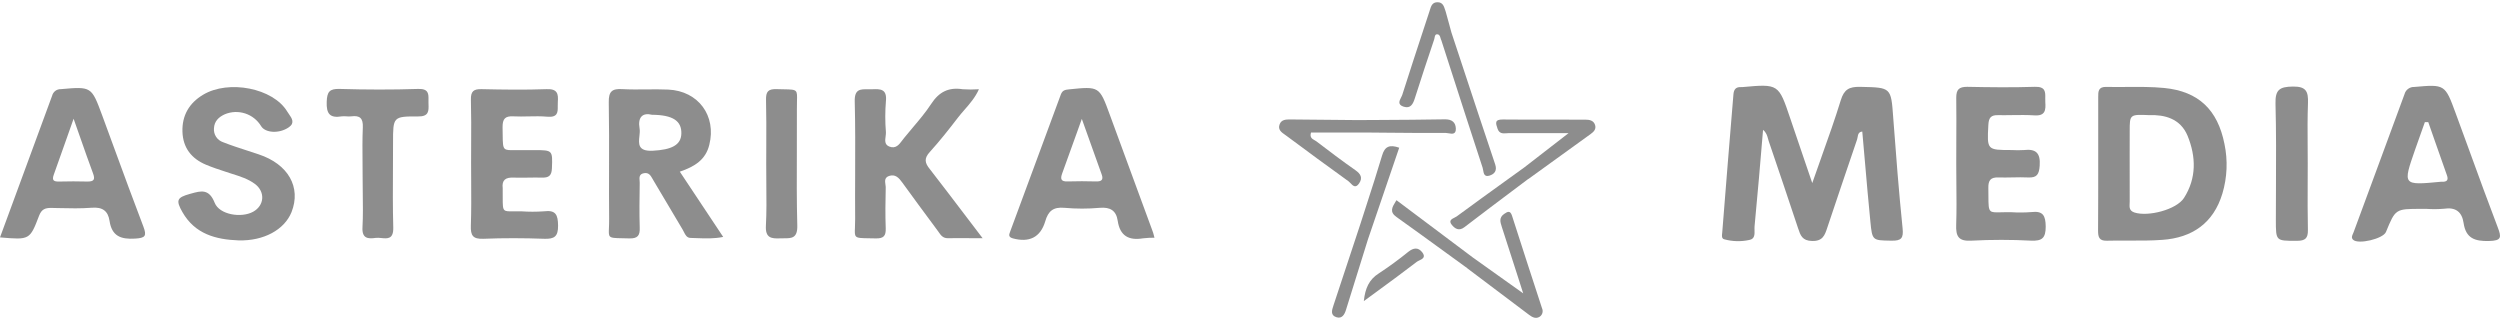 <?xml version="1.0" encoding="UTF-8"?> <svg xmlns="http://www.w3.org/2000/svg" width="180" height="23" viewBox="0 0 180 23" fill="none"> <path d="M103.784 2.919L103.791 2.913L103.784 2.925L104.376 4.762C105.163 7.204 105.95 9.646 106.751 12.084C106.767 12.132 106.777 12.192 106.787 12.255C106.826 12.484 106.871 12.753 107.231 12.648C107.588 12.542 107.811 12.304 107.653 11.834C106.85 9.447 106.06 7.057 105.271 4.666L105.265 4.649L105.258 4.626L105.257 4.622C105.005 3.859 104.753 3.096 104.5 2.333C104.44 2.121 104.383 1.908 104.327 1.695C104.25 1.409 104.174 1.122 104.09 0.838C104.075 0.795 104.06 0.75 104.045 0.704C103.962 0.444 103.872 0.163 103.505 0.161C103.123 0.159 103.038 0.438 102.953 0.715C102.942 0.751 102.931 0.787 102.919 0.823L102.591 1.821C102.044 3.486 101.497 5.15 100.967 6.819C100.948 6.879 100.914 6.944 100.88 7.012C100.753 7.261 100.61 7.541 101.071 7.684C101.561 7.836 101.738 7.491 101.869 7.075C102.318 5.656 102.788 4.244 103.263 2.833C103.273 2.802 103.28 2.765 103.287 2.726C103.309 2.6 103.335 2.46 103.483 2.47C103.645 2.481 103.682 2.612 103.718 2.744C103.736 2.806 103.753 2.869 103.784 2.919Z" fill="#8D8D8D"></path> <path d="M126.329 16.286C126.55 13.995 126.745 11.691 126.94 9.349C127.176 9.543 127.238 9.769 127.298 9.989C127.314 10.047 127.329 10.104 127.348 10.161C128.06 12.247 128.764 14.336 129.46 16.429L129.465 16.443C129.63 16.942 129.761 17.337 130.471 17.35C131.236 17.372 131.383 16.94 131.564 16.395C132.274 14.273 132.989 12.154 133.712 10.038C133.729 9.987 133.739 9.929 133.749 9.871C133.781 9.688 133.814 9.497 134.084 9.472C134.146 10.165 134.206 10.856 134.266 11.546L134.267 11.552C134.395 13.033 134.524 14.509 134.67 15.984C134.799 17.306 134.828 17.306 136.089 17.327L136.196 17.328C136.891 17.342 137.061 17.153 136.987 16.442C136.718 13.796 136.509 11.141 136.313 8.486L136.309 8.425C136.232 7.366 136.193 6.835 135.907 6.563C135.62 6.29 135.084 6.278 134.01 6.255L133.913 6.253C133.142 6.241 132.775 6.437 132.536 7.217C132.124 8.558 131.653 9.881 131.15 11.291L131.15 11.293L131.149 11.296C130.932 11.904 130.709 12.53 130.483 13.181C130.266 12.543 130.061 11.944 129.864 11.367L129.842 11.302L129.84 11.296L129.835 11.281C129.506 10.316 129.198 9.416 128.894 8.513L128.892 8.506C128.059 6.036 128.058 6.035 125.445 6.271C125.412 6.273 125.38 6.273 125.347 6.271C124.98 6.255 124.834 6.442 124.807 6.798C124.532 10.097 124.265 13.397 124.004 16.698L124.002 16.729C124 16.749 123.997 16.77 123.995 16.791L123.995 16.793C123.974 16.965 123.951 17.166 124.129 17.225C124.724 17.391 125.35 17.409 125.952 17.276C126.345 17.21 126.335 16.87 126.326 16.554V16.55C126.324 16.457 126.321 16.367 126.329 16.286Z" fill="#8D8D8D"></path> <path d="M69.79 17.148C70.09 17.149 70.406 17.151 70.749 17.151C70.334 16.607 69.934 16.081 69.544 15.568C68.647 14.388 67.801 13.275 66.944 12.171C66.579 11.724 66.527 11.402 66.944 10.944C67.663 10.153 68.326 9.31 68.978 8.461C69.127 8.267 69.289 8.082 69.452 7.895C69.832 7.459 70.222 7.012 70.483 6.425C70.093 6.452 69.702 6.452 69.312 6.425C68.307 6.269 67.614 6.608 67.044 7.483C66.651 8.085 66.19 8.629 65.728 9.174C65.519 9.421 65.31 9.667 65.108 9.919C65.059 9.977 65.013 10.039 64.967 10.101C64.733 10.414 64.497 10.731 64.038 10.555C63.684 10.42 63.724 10.116 63.763 9.822C63.777 9.718 63.791 9.614 63.786 9.521C63.725 8.777 63.725 8.029 63.786 7.286C63.879 6.386 63.369 6.405 62.799 6.426L62.712 6.429C62.626 6.432 62.54 6.43 62.455 6.429C61.951 6.421 61.518 6.414 61.541 7.297C61.584 9.025 61.578 10.755 61.571 12.484C61.566 13.578 61.562 14.672 61.571 15.765C61.572 16.021 61.564 16.229 61.556 16.398C61.542 16.724 61.535 16.907 61.621 17.011C61.733 17.146 62.002 17.149 62.617 17.157C62.748 17.159 62.894 17.161 63.058 17.165C63.616 17.178 63.792 16.987 63.772 16.442C63.737 15.466 63.749 14.49 63.772 13.514C63.774 13.443 63.763 13.364 63.751 13.285C63.716 13.041 63.679 12.784 64.014 12.669C64.46 12.517 64.723 12.806 64.967 13.147C65.741 14.219 66.526 15.278 67.311 16.337L67.504 16.599C67.533 16.637 67.56 16.676 67.587 16.715C67.739 16.935 67.889 17.151 68.237 17.151C68.736 17.142 69.234 17.145 69.79 17.148Z" fill="#8D8D8D"></path> <path d="M140.854 10.211C140.859 9.151 140.863 8.091 140.85 7.032C140.85 6.446 141.045 6.251 141.642 6.251C143.264 6.284 144.888 6.304 146.511 6.251C147.278 6.224 147.269 6.63 147.259 7.057C147.257 7.153 147.255 7.25 147.262 7.344C147.303 7.93 147.262 8.359 146.481 8.307C145.948 8.272 145.411 8.28 144.875 8.287C144.534 8.292 144.193 8.297 143.854 8.291C143.358 8.279 143.19 8.472 143.163 8.974L143.16 9.027C143.112 9.914 143.088 10.357 143.298 10.579C143.508 10.802 143.952 10.802 144.842 10.803L144.847 10.803C145.139 10.821 145.432 10.821 145.724 10.803C146.589 10.704 146.924 11.02 146.858 11.931C146.813 12.546 146.663 12.808 146.032 12.777C145.653 12.758 145.272 12.766 144.89 12.774C144.556 12.78 144.221 12.787 143.885 12.777C143.329 12.755 143.151 12.983 143.161 13.522C143.164 13.734 143.165 13.921 143.166 14.086C143.168 14.757 143.17 15.059 143.32 15.192C143.444 15.301 143.669 15.295 144.079 15.285C144.275 15.28 144.514 15.274 144.805 15.279C145.291 15.31 145.779 15.307 146.265 15.269C147.1 15.17 147.282 15.525 147.291 16.312C147.291 17.139 147.034 17.362 146.235 17.327C144.809 17.252 143.379 17.252 141.953 17.327C141.002 17.387 140.813 17.012 140.846 16.167C140.879 15.191 140.869 14.207 140.859 13.221L140.859 13.218C140.855 12.746 140.85 12.273 140.85 11.8C140.85 11.273 140.852 10.744 140.854 10.216V10.211Z" fill="#8D8D8D"></path> <path d="M13.136 15.275C14.036 16.848 15.527 17.248 17.189 17.309C18.984 17.352 20.468 16.554 20.989 15.275C21.698 13.479 20.753 11.818 18.625 11.114C18.353 11.021 18.08 10.933 17.808 10.845C17.219 10.654 16.63 10.464 16.056 10.237C15.853 10.168 15.678 10.033 15.56 9.853C15.442 9.674 15.387 9.46 15.405 9.245C15.428 8.724 15.752 8.424 16.185 8.228C16.651 8.033 17.172 8.012 17.652 8.169C18.133 8.326 18.54 8.651 18.801 9.083C19.092 9.569 20.101 9.651 20.804 9.158C21.248 8.846 21.009 8.507 20.801 8.211C20.755 8.145 20.71 8.082 20.675 8.022C19.658 6.345 16.464 5.72 14.624 6.821C13.618 7.42 13.101 8.318 13.136 9.48C13.171 10.641 13.788 11.424 14.838 11.863C15.291 12.053 15.758 12.206 16.228 12.36C16.343 12.398 16.458 12.435 16.574 12.474L16.726 12.522C17.296 12.702 17.868 12.883 18.35 13.241C19.113 13.809 19.041 14.793 18.229 15.244C17.376 15.716 15.795 15.463 15.455 14.596C15.05 13.578 14.477 13.738 13.763 13.936L13.665 13.963C12.746 14.221 12.642 14.41 13.136 15.275Z" fill="#8D8D8D"></path> <path d="M33.919 11.756C33.919 11.32 33.921 10.884 33.923 10.449C33.929 9.36 33.934 8.271 33.905 7.182C33.89 6.573 34.1 6.401 34.686 6.419C36.248 6.454 37.809 6.476 39.359 6.419C40.128 6.388 40.21 6.743 40.163 7.344C40.156 7.44 40.157 7.539 40.158 7.637C40.164 8.07 40.169 8.472 39.398 8.402C38.953 8.361 38.505 8.371 38.056 8.38C37.692 8.388 37.328 8.396 36.966 8.377C36.369 8.344 36.185 8.554 36.185 9.148C36.19 9.354 36.192 9.534 36.193 9.693C36.2 10.302 36.203 10.583 36.344 10.711C36.466 10.82 36.69 10.816 37.106 10.809C37.303 10.806 37.543 10.802 37.837 10.809H38.518C39.789 10.809 39.789 10.832 39.739 12.098L39.738 12.125C39.716 12.648 39.509 12.8 39.031 12.788C38.696 12.779 38.359 12.784 38.024 12.789C37.677 12.794 37.331 12.799 36.987 12.788C36.416 12.761 36.119 12.946 36.195 13.555C36.201 13.653 36.201 13.751 36.195 13.848C36.196 13.993 36.196 14.123 36.196 14.239C36.196 14.767 36.196 15.014 36.318 15.127C36.424 15.224 36.621 15.221 36.99 15.216C37.136 15.214 37.31 15.211 37.516 15.214C38.067 15.254 38.619 15.254 39.17 15.214C40.017 15.107 40.173 15.464 40.181 16.243C40.189 17.022 39.921 17.219 39.185 17.192C37.725 17.139 36.257 17.133 34.805 17.192C34.046 17.223 33.878 16.956 33.901 16.253C33.939 15.173 33.932 14.103 33.925 13.035C33.922 12.608 33.919 12.182 33.919 11.756Z" fill="#8D8D8D"></path> <path d="M26.103 11.706C26.106 12.063 26.109 12.42 26.109 12.777C26.109 13.153 26.114 13.53 26.119 13.907V13.909C26.131 14.732 26.142 15.554 26.099 16.362C26.052 17.172 26.486 17.209 27.048 17.129C27.176 17.111 27.321 17.125 27.466 17.14C27.901 17.184 28.338 17.228 28.315 16.378C28.276 14.938 28.284 13.492 28.293 12.046C28.296 11.444 28.299 10.841 28.299 10.239C28.299 8.422 28.301 8.373 30.093 8.385C30.884 8.398 30.87 7.991 30.853 7.493L30.851 7.409C30.848 7.337 30.849 7.264 30.851 7.193C30.858 6.766 30.865 6.38 30.115 6.403C28.225 6.466 26.337 6.458 24.454 6.403C23.718 6.382 23.55 6.612 23.523 7.329C23.49 8.201 23.757 8.519 24.61 8.377C24.719 8.363 24.831 8.37 24.945 8.377C25.061 8.384 25.177 8.392 25.291 8.377C25.908 8.297 26.152 8.508 26.123 9.171C26.087 10.014 26.095 10.86 26.103 11.706Z" fill="#8D8D8D"></path> <path d="M166.157 11.789C166.157 12.243 166.155 12.698 166.153 13.152V13.156C166.149 14.29 166.144 15.425 166.169 16.558C166.181 17.157 165.974 17.338 165.388 17.338L165.283 17.338C164.585 17.339 164.23 17.339 164.049 17.162C163.862 16.978 163.862 16.603 163.862 15.839C163.862 15.047 163.866 14.254 163.87 13.462C163.879 11.465 163.889 9.466 163.836 7.471C163.809 6.458 164.127 6.245 165.089 6.232C166.052 6.218 166.202 6.597 166.175 7.416C166.136 8.451 166.143 9.49 166.151 10.529C166.154 10.949 166.157 11.369 166.157 11.789Z" fill="#8D8D8D"></path> <path d="M55.172 10.499C55.17 10.926 55.168 11.352 55.168 11.779C55.165 12.29 55.17 12.802 55.176 13.313C55.187 14.296 55.197 15.28 55.145 16.259C55.098 17.135 55.535 17.19 56.177 17.161C56.27 17.156 56.362 17.157 56.452 17.157C56.984 17.158 57.43 17.159 57.405 16.237C57.358 14.477 57.366 12.715 57.373 10.953C57.378 9.921 57.382 8.889 57.376 7.858C57.374 7.627 57.379 7.434 57.383 7.272C57.394 6.884 57.399 6.677 57.299 6.567C57.187 6.443 56.943 6.438 56.424 6.429C56.276 6.426 56.107 6.423 55.912 6.417C55.293 6.397 55.141 6.612 55.154 7.198C55.181 8.298 55.176 9.399 55.172 10.499Z" fill="#8D8D8D"></path> <path d="M106.062 18.552L109.671 21.123C109.532 20.69 109.398 20.271 109.267 19.862C108.872 18.626 108.507 17.484 108.133 16.345C108.016 15.988 107.914 15.667 108.303 15.4C108.556 15.224 108.74 15.144 108.865 15.533C109.579 17.758 110.299 19.977 111.024 22.189C111.073 22.292 111.084 22.41 111.056 22.52C111.028 22.631 110.962 22.729 110.87 22.796C110.577 22.991 110.313 22.833 110.075 22.654C108.599 21.545 107.125 20.435 105.652 19.323L105.651 19.315C105.176 18.971 104.701 18.626 104.227 18.281L104.224 18.279C103 17.389 101.777 16.5 100.546 15.623C100.026 15.254 100.235 14.918 100.497 14.492L100.546 14.414L106.062 18.552Z" fill="#8D8D8D"></path> <path d="M94.393 9.544H98.656C99.11 9.547 99.564 9.552 100.018 9.556C101.381 9.568 102.745 9.581 104.11 9.573C104.165 9.573 104.23 9.585 104.3 9.597C104.547 9.641 104.839 9.692 104.82 9.251C104.803 8.82 104.555 8.591 104.051 8.591C102.448 8.621 100.844 8.629 99.24 8.638C98.734 8.64 98.228 8.643 97.721 8.646L97.717 8.646L92.958 8.601L92.929 8.601C92.606 8.599 92.261 8.596 92.131 8.957C91.992 9.336 92.265 9.526 92.52 9.703C92.56 9.731 92.599 9.758 92.636 9.786C94.118 10.885 95.599 11.984 97.1 13.058C97.143 13.089 97.187 13.136 97.234 13.186C97.403 13.366 97.604 13.58 97.858 13.202C98.127 12.802 97.973 12.519 97.582 12.249C96.628 11.584 95.699 10.877 94.772 10.171C94.735 10.144 94.693 10.12 94.649 10.096C94.475 9.998 94.285 9.891 94.393 9.544Z" fill="#8D8D8D"></path> <path d="M109.757 12.048L112.937 9.585H108.642C108.588 9.585 108.532 9.589 108.474 9.594C108.218 9.614 107.949 9.634 107.824 9.269C107.69 8.878 107.594 8.597 108.201 8.603C109.301 8.614 110.402 8.613 111.502 8.612C112.383 8.611 113.266 8.61 114.147 8.615C114.446 8.615 114.746 8.672 114.848 9.005C114.935 9.306 114.75 9.489 114.528 9.649C113.027 10.73 111.531 11.81 110.038 12.892L110.01 12.887L110.02 12.896C109.617 13.199 109.214 13.502 108.81 13.805C107.686 14.65 106.559 15.495 105.445 16.352C105.041 16.665 104.75 16.458 104.531 16.191C104.282 15.886 104.523 15.768 104.726 15.669C104.783 15.641 104.838 15.614 104.877 15.585C106.131 14.662 107.393 13.752 108.656 12.842L108.667 12.834C109.03 12.572 109.394 12.31 109.757 12.048Z" fill="#8D8D8D"></path> <path d="M96.911 22.31L98.492 17.235L100.743 10.635C100.054 10.395 99.706 10.534 99.511 11.194C99.156 12.39 98.77 13.582 98.384 14.775C98.233 15.242 98.081 15.709 97.932 16.177L96.005 22.004C95.894 22.338 95.771 22.708 96.241 22.845C96.63 22.958 96.806 22.646 96.911 22.31Z" fill="#8D8D8D"></path> <path d="M98.195 21.68C98.295 20.733 98.586 20.118 99.279 19.681C100.011 19.2 100.718 18.683 101.397 18.131C101.768 17.84 102.103 17.787 102.4 18.164C102.678 18.522 102.411 18.648 102.185 18.755C102.118 18.787 102.054 18.817 102.01 18.851C101.061 19.581 100.093 20.29 99.046 21.056C98.768 21.259 98.485 21.467 98.195 21.68Z" fill="#8D8D8D"></path> <path fill-rule="evenodd" clip-rule="evenodd" d="M155.829 6.335C158.304 6.581 159.673 7.912 160.161 10.364C160.41 11.548 160.359 12.776 160.012 13.936C159.37 16.07 157.832 17.122 155.685 17.27C154.877 17.329 154.066 17.326 153.255 17.322C152.733 17.32 152.21 17.318 151.689 17.332C151.127 17.348 151.061 17.053 151.061 16.602C151.072 14.967 151.072 13.347 151.072 11.723V7.038L151.072 6.974C151.07 6.605 151.068 6.244 151.642 6.257C152.136 6.269 152.631 6.265 153.126 6.261C154.03 6.254 154.935 6.247 155.829 6.335ZM153.68 15.3C154.662 15.621 156.702 15.097 157.246 14.254C158.158 12.833 158.119 11.277 157.506 9.778C156.987 8.525 155.833 8.252 154.773 8.291C153.339 8.232 153.339 8.232 153.339 9.441C153.339 10.003 153.337 10.565 153.336 11.127V11.132C153.333 12.254 153.331 13.377 153.339 14.5C153.339 14.55 153.336 14.601 153.333 14.653C153.319 14.911 153.304 15.178 153.68 15.3Z" fill="#8D8D8D"></path> <path fill-rule="evenodd" clip-rule="evenodd" d="M177.853 11.006C177.505 10.051 177.157 9.097 176.805 8.145C176.044 6.066 176.024 6.066 173.832 6.261C173.673 6.254 173.516 6.301 173.388 6.395C173.259 6.489 173.167 6.624 173.126 6.778C172.431 8.678 171.729 10.574 171.028 12.471L171.027 12.473C170.503 13.889 169.979 15.306 169.458 16.723C169.446 16.756 169.431 16.789 169.415 16.824C169.351 16.965 169.281 17.119 169.421 17.26C169.784 17.623 171.593 17.192 171.789 16.702C172.474 15.039 172.474 15.039 174.313 15.039H174.703C175.124 15.068 175.547 15.065 175.968 15.029C176.807 14.9 177.264 15.258 177.379 16.056C177.539 17.157 178.187 17.379 179.21 17.352C180.124 17.332 180.112 17.083 179.833 16.356C179.154 14.577 178.503 12.792 177.853 11.008L177.853 11.006ZM175.837 13.087H175.739C174.357 13.218 173.67 13.284 173.442 12.991C173.216 12.702 173.439 12.063 173.881 10.793C174.025 10.384 174.17 9.976 174.315 9.567L174.323 9.544L174.327 9.534C174.415 9.287 174.502 9.041 174.59 8.795H174.836C174.987 9.224 175.137 9.654 175.286 10.084L175.292 10.101C175.585 10.94 175.877 11.778 176.177 12.614C176.304 12.964 176.181 13.095 175.837 13.087Z" fill="#8D8D8D"></path> <path fill-rule="evenodd" clip-rule="evenodd" d="M51.071 10.422C50.811 11.502 50.019 11.994 48.947 12.361L52.07 17.059C51.41 17.193 50.801 17.169 50.208 17.147C50.047 17.14 49.887 17.134 49.728 17.131C49.453 17.131 49.344 16.91 49.239 16.699C49.211 16.642 49.183 16.585 49.152 16.534C48.473 15.404 47.803 14.27 47.133 13.135L47.019 12.941C47.005 12.918 46.992 12.895 46.98 12.873C46.847 12.639 46.716 12.409 46.374 12.468C46.011 12.53 46.032 12.783 46.052 13.016C46.056 13.067 46.06 13.118 46.06 13.165L46.059 13.263C46.044 14.294 46.028 15.345 46.06 16.374C46.086 16.944 45.927 17.184 45.305 17.165C45.121 17.159 44.96 17.156 44.819 17.154C44.263 17.144 44.014 17.139 43.908 17.014C43.822 16.912 43.83 16.731 43.844 16.402C43.851 16.226 43.861 16.006 43.858 15.734C43.846 14.522 43.849 13.31 43.852 12.097C43.856 10.521 43.86 8.945 43.831 7.37C43.817 6.577 44.069 6.374 44.807 6.417C45.377 6.448 45.948 6.442 46.52 6.437C47.051 6.431 47.583 6.426 48.114 6.45C50.29 6.55 51.59 8.346 51.071 10.422ZM46.038 9.802C45.979 10.348 45.919 10.901 46.981 10.854C48.354 10.784 49.041 10.446 49.058 9.612C49.08 8.707 48.447 8.273 46.944 8.264C46.273 8.094 45.906 8.429 46.05 9.251C46.08 9.416 46.059 9.608 46.038 9.802Z" fill="#8D8D8D"></path> <path fill-rule="evenodd" clip-rule="evenodd" d="M82.909 16.433C82.487 15.279 82.062 14.127 81.637 12.974C81.064 11.42 80.491 9.864 79.923 8.308L79.916 8.289C79.535 7.247 79.346 6.727 78.975 6.496C78.608 6.267 78.062 6.323 76.974 6.434L76.966 6.435C76.698 6.462 76.495 6.493 76.38 6.805C75.708 8.637 75.03 10.465 74.352 12.294L74.35 12.298C73.812 13.751 73.273 15.203 72.738 16.657C72.731 16.677 72.723 16.698 72.716 16.718C72.653 16.888 72.585 17.071 72.933 17.165C74.085 17.475 74.906 17.11 75.256 15.939C75.471 15.187 75.841 14.889 76.642 14.963C77.486 15.039 78.335 15.039 79.179 14.963C79.935 14.898 80.366 15.158 80.475 15.896C80.635 16.981 81.27 17.332 82.299 17.159C82.572 17.128 82.847 17.113 83.122 17.114C83.07 16.881 82.999 16.654 82.909 16.433ZM78.914 13.063C78.234 13.046 77.547 13.04 76.87 13.063C76.372 13.085 76.337 12.868 76.48 12.478C76.816 11.566 77.143 10.65 77.497 9.66L77.5 9.652C77.627 9.298 77.756 8.936 77.891 8.56C78.41 10.014 78.867 11.293 79.322 12.562C79.464 12.952 79.302 13.075 78.914 13.063Z" fill="#8D8D8D"></path> <path fill-rule="evenodd" clip-rule="evenodd" d="M8.226 10.673C8.915 12.553 9.604 14.432 10.32 16.304C10.581 16.991 10.468 17.137 9.72 17.18C8.692 17.243 8.051 16.995 7.887 15.904C7.78 15.187 7.378 14.894 6.609 14.957C5.82 15.019 5.018 15.001 4.219 14.982C4.04 14.978 3.86 14.974 3.681 14.97C3.246 14.97 2.994 15.066 2.814 15.531C2.152 17.275 2.122 17.272 0.046 17.096L-0 17.092C0.163 16.648 0.327 16.204 0.49 15.763C1.595 12.764 2.678 9.827 3.755 6.887C3.79 6.75 3.87 6.629 3.983 6.544C4.096 6.459 4.234 6.415 4.376 6.419C6.582 6.224 6.585 6.224 7.349 8.285C7.643 9.081 7.934 9.877 8.226 10.673ZM4.263 13.071C4.942 13.054 5.627 13.052 6.308 13.071C6.771 13.071 6.859 12.917 6.699 12.486C6.385 11.641 6.087 10.79 5.765 9.872C5.616 9.448 5.462 9.008 5.299 8.549C5.121 9.05 4.953 9.53 4.789 9.994C4.473 10.892 4.177 11.735 3.872 12.577C3.722 12.993 3.872 13.081 4.263 13.071Z" fill="#8D8D8D"></path> </svg> 